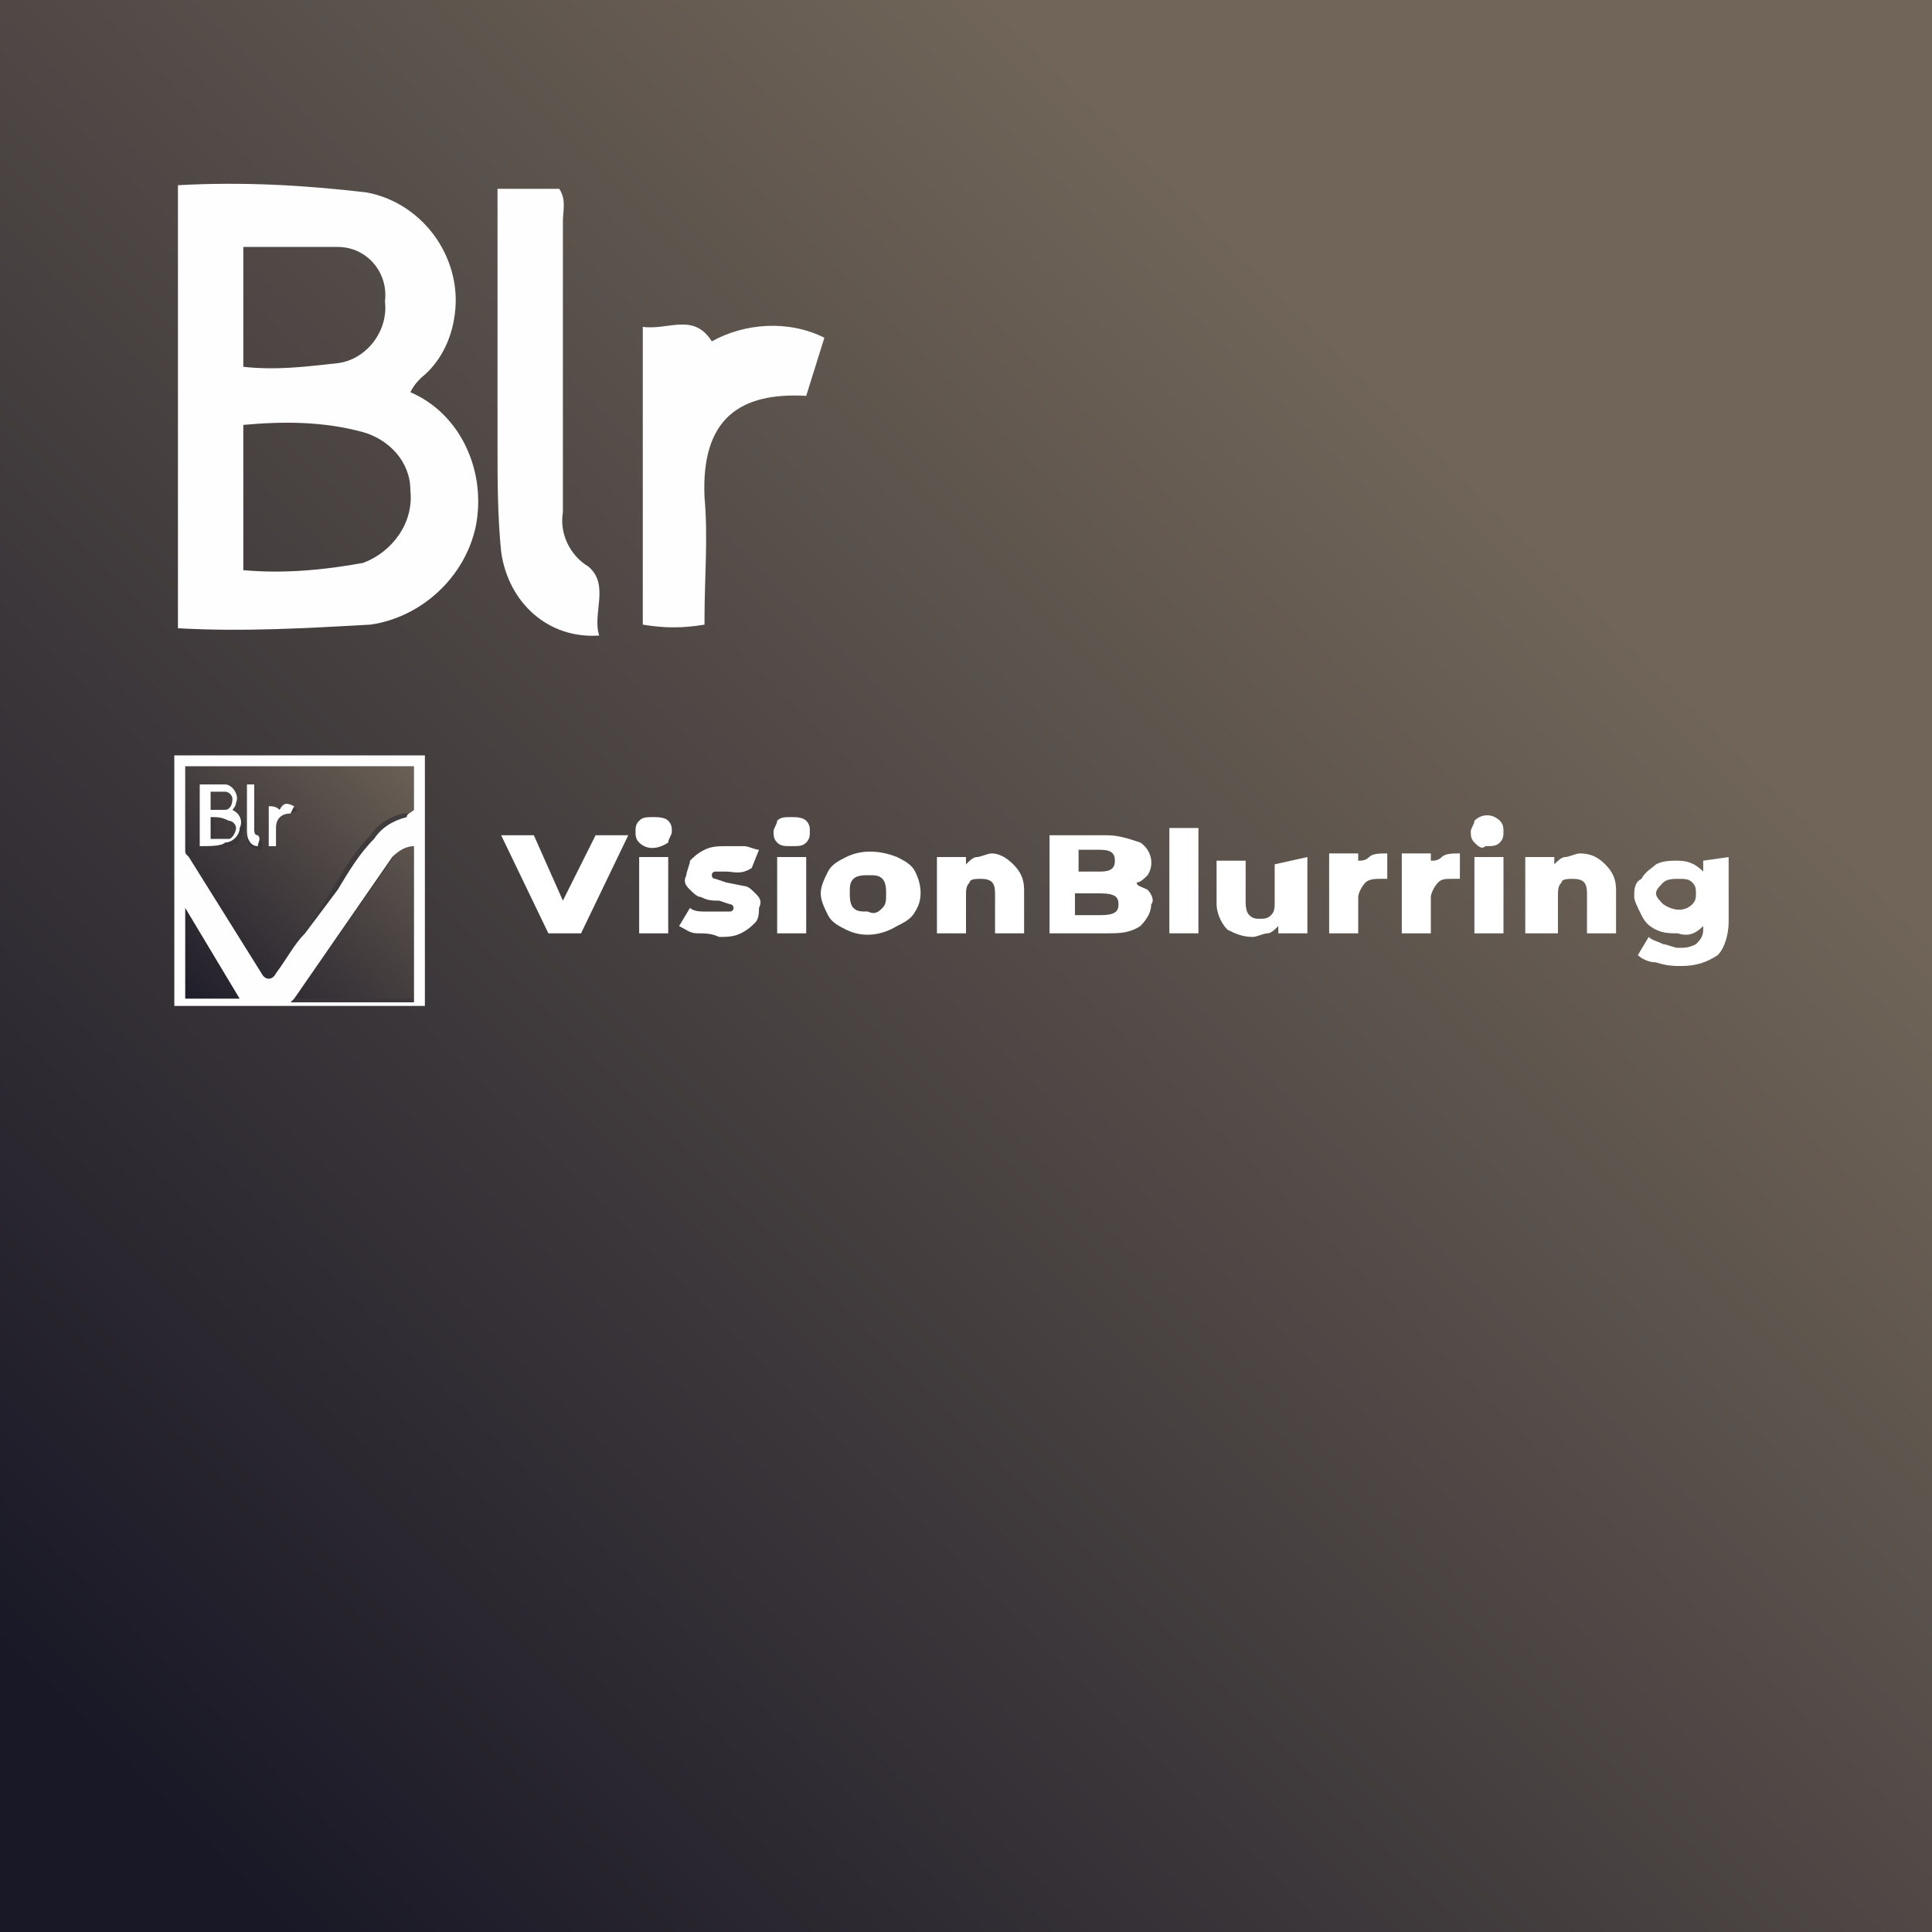 <?xml version="1.0" encoding="UTF-8"?>
<!-- Generator: Adobe Illustrator 25.4.0, SVG Export Plug-In . SVG Version: 6.00 Build 0)  -->
<svg xmlns="http://www.w3.org/2000/svg" xmlns:xlink="http://www.w3.org/1999/xlink" version="1.1" id="Layer_1" x="0px" y="0px" viewBox="0 0 53.2 53.2" style="enable-background:new 0 0 53.2 53.2;" xml:space="preserve">
<rect x="0" y="0" width="53.2" height="53.2" fill="#808080" stroke="none"/>
<style type="text/css">
	.st0{fill:url(#SVGID_1_);}
	.st1{fill:#FEFEFE;}
	.st2{fill:#FFFFFF;}
	.st3{fill:url(#SVGID_00000132058491712700678410000002459685743551634609_);}
	.st4{fill:url(#SVGID_00000114064799278199576100000001441903348493417904_);}
	.st5{fill:url(#SVGID_00000137132910999854169460000009991141303766088110_);}
	.st6{fill:url(#SVGID_00000005247160208205171170000001042826941949739448_);}
	.st7{fill:url(#SVGID_00000072261933980360289500000000023147779625814711_);}
</style>
<g id="Layer_2_00000149379757726031490530000016989010253610262207_">
	<g id="Layer_1-2">
		
			<linearGradient id="SVGID_1_" gradientUnits="userSpaceOnUse" x1="3.887" y1="4.106" x2="40.392" y2="40.61" gradientTransform="matrix(1 0 0 -1 0 53.465)">
			<stop offset="0" style="stop-color:#191826"></stop>
			<stop offset="1" style="stop-color:#706558"></stop>
		</linearGradient>
		<rect y="0" class="st0" width="53.2" height="53.3"></rect>
		<path class="st1" d="M4.9,17.3V5.1C6.7,5,8.4,5.1,10.1,5.3c1.6,0.3,2.7,1.9,2.4,3.5c-0.1,0.6-0.4,1.2-0.9,1.6    c-0.1,0.1-0.2,0.2-0.3,0.4c1.4,0.6,2.1,2.2,1.8,3.7c-0.3,1.4-1.5,2.5-2.9,2.7C8.4,17.3,6.7,17.4,4.9,17.3z M6.7,11.7v4    c1.1,0.1,2.2,0,3.3-0.2c0.8-0.3,1.4-1.1,1.3-2c0-0.8-0.6-1.4-1.3-1.6C8.9,11.6,7.8,11.6,6.7,11.7z M6.7,10.1    c0.9,0.1,1.7,0,2.6-0.1c0.8-0.1,1.4-0.9,1.3-1.7c0.1-0.8-0.5-1.5-1.3-1.5c0,0,0,0,0,0H9.2c-0.8,0-1.7,0-2.5,0L6.7,10.1z"></path>
		<path class="st1" d="M13.7,5.2h1.7c0.2,0.3,0.1,0.6,0.1,0.9v8c-0.1,0.6,0.2,1.2,0.7,1.5c0.6,0.5,0.1,1.3,0.3,1.9    c-1.4,0.1-2.5-0.9-2.7-2.3c-0.1-1-0.1-2-0.1-2.9L13.7,5.2z"></path>
		<path class="st1" d="M22.7,9.3l-0.5,1.6c-1.8-0.1-2.9,0.6-2.8,2.8c0.1,1.1,0,2.2,0,3.3v0.2c-0.6,0.1-1.1,0.1-1.7,0V9    c0.7,0.1,1.4-0.4,1.9,0.4C20.5,8.9,21.7,8.8,22.7,9.3z"></path>
		<path class="st2" d="M17.3,23L16,25.7h-0.9L13.8,23h0.9l0.8,1.8l0.9-1.8H17.3z"></path>
		<path class="st2" d="M17.6,23.2c-0.1-0.1-0.1-0.2-0.1-0.3c0-0.1,0-0.2,0.1-0.3c0.1-0.1,0.2-0.1,0.4-0.1c0.1,0,0.3,0,0.4,0.1    c0.1,0.1,0.1,0.2,0.1,0.3c0,0.1-0.1,0.2-0.1,0.3C18.1,23.4,17.8,23.4,17.6,23.2L17.6,23.2z M17.6,23.6h0.8v2.1h-0.8V23.6z"></path>
		<path class="st2" d="M19.2,25.7c-0.2,0-0.3-0.1-0.5-0.2L19,25c0.1,0.1,0.3,0.1,0.4,0.1c0.1,0,0.3,0,0.4,0c0.1,0,0.2,0,0.3,0    c0.1,0,0.1-0.1,0.1-0.1c0,0,0-0.1-0.1-0.1l-0.3-0.1c-0.2,0-0.3,0-0.5-0.1c-0.1,0-0.2-0.1-0.3-0.2c-0.1-0.1-0.2-0.2-0.1-0.4    c0-0.1,0.1-0.3,0.1-0.4c0.1-0.1,0.2-0.2,0.4-0.3c0.2-0.1,0.4-0.1,0.6-0.1c0.2,0,0.3,0,0.5,0c0.1,0,0.3,0.1,0.4,0.1l-0.2,0.5    C20.4,24.1,20.2,24,20,24c-0.1,0-0.2,0-0.3,0c-0.1,0-0.1,0.1-0.1,0.1s0,0.1,0.1,0.1l0.3,0.1l0.5,0.1c0.1,0,0.2,0.1,0.3,0.2    c0.1,0.1,0.2,0.2,0.1,0.4c0,0.1,0,0.3-0.1,0.4c-0.1,0.1-0.2,0.2-0.4,0.3c-0.2,0.1-0.4,0.1-0.6,0.1C19.6,25.7,19.4,25.7,19.2,25.7z    "></path>
		<path class="st2" d="M21.4,23.2c-0.1-0.1-0.1-0.2-0.1-0.3c0-0.1,0.1-0.2,0.1-0.3c0.1-0.1,0.2-0.1,0.4-0.1c0.1,0,0.3,0,0.4,0.1    c0.1,0.1,0.1,0.2,0.1,0.3c0,0.1,0,0.2-0.1,0.3c-0.1,0.1-0.2,0.1-0.4,0.1C21.6,23.3,21.5,23.3,21.4,23.2z M21.4,23.6h0.8v2.1h-0.8    V23.6z"></path>
		<path class="st2" d="M23.3,25.6c-0.2-0.1-0.4-0.2-0.5-0.4c-0.1-0.2-0.2-0.4-0.2-0.6c0-0.2,0.1-0.4,0.2-0.6    c0.1-0.2,0.3-0.3,0.5-0.4c0.4-0.2,0.9-0.2,1.4,0c0.2,0.1,0.4,0.2,0.5,0.4c0.2,0.4,0.2,0.8,0,1.1c-0.1,0.2-0.3,0.3-0.5,0.4    C24.2,25.8,23.7,25.8,23.3,25.6z M24.3,25c0.1-0.1,0.1-0.2,0.1-0.4c0-0.1,0-0.3-0.1-0.4c-0.1-0.1-0.2-0.1-0.4-0.1    c-0.1,0-0.3,0-0.4,0.1c-0.1,0.1-0.1,0.2-0.1,0.4c0,0.1,0,0.3,0.1,0.4c0.1,0.1,0.2,0.1,0.4,0.1C24.1,25.2,24.2,25.1,24.3,25    L24.3,25z"></path>
		<path class="st2" d="M27.9,23.8c0.2,0.2,0.3,0.4,0.3,0.7v1.2h-0.8v-1.1c0-0.3-0.1-0.4-0.4-0.4c-0.1,0-0.3,0-0.3,0.1    c-0.1,0.1-0.1,0.2-0.1,0.4v1h-0.8v-2.1h0.8v0.2c0.1-0.1,0.2-0.2,0.3-0.2c0.1,0,0.3-0.1,0.4-0.1C27.5,23.5,27.7,23.6,27.9,23.8z"></path>
		<path class="st2" d="M31.6,24.5c0.1,0.1,0.2,0.3,0.1,0.4c0,0.2-0.1,0.4-0.3,0.6c-0.3,0.2-0.6,0.2-0.9,0.2h-1.6V23h1.6    c0.3,0,0.6,0.1,0.9,0.2c0.3,0.2,0.4,0.6,0.2,0.9c0,0,0,0,0,0c-0.1,0.1-0.2,0.2-0.3,0.2C31.3,24.4,31.4,24.4,31.6,24.5z M29.7,23.5    v0.5h0.6c0.3,0,0.4-0.1,0.4-0.3s-0.1-0.3-0.4-0.3H29.7z M30.8,24.9c0-0.2-0.1-0.3-0.5-0.3h-0.7v0.6h0.7    C30.7,25.2,30.8,25.1,30.8,24.9L30.8,24.9z"></path>
		<path class="st2" d="M32.2,22.8H33v2.9h-0.8L32.2,22.8z"></path>
		<path class="st2" d="M36,23.6v2.1h-0.8v-0.2c-0.1,0.1-0.2,0.2-0.3,0.2c-0.1,0-0.3,0.1-0.4,0.1c-0.3,0-0.5-0.1-0.7-0.2    c-0.2-0.2-0.3-0.5-0.3-0.7v-1.2h0.8v1.1c0,0.1,0,0.3,0.1,0.4c0.1,0.1,0.2,0.1,0.3,0.1c0.1,0,0.2,0,0.3-0.1    c0.1-0.1,0.1-0.2,0.1-0.4v-1L36,23.6z"></path>
		<path class="st2" d="M37.7,23.6c0.1-0.1,0.3-0.1,0.5-0.1v0.7H38c-0.1,0-0.3,0-0.4,0.1c-0.1,0.1-0.2,0.3-0.2,0.4v1h-0.8v-2.2h0.8    v0.2C37.5,23.7,37.6,23.7,37.7,23.6z"></path>
		<path class="st2" d="M39.7,23.6c0.1-0.1,0.3-0.1,0.5-0.1v0.7H40c-0.2,0-0.3,0-0.4,0.1c-0.1,0.1-0.2,0.3-0.2,0.4v1h-0.8v-2.2h0.8    v0.2C39.5,23.7,39.6,23.7,39.7,23.6z"></path>
		<path class="st2" d="M40.6,23.2c-0.1-0.1-0.1-0.2-0.1-0.3c0-0.1,0.1-0.2,0.1-0.3c0.2-0.2,0.5-0.2,0.7,0c0.1,0.1,0.1,0.2,0.1,0.3    c0,0.1,0,0.2-0.1,0.3c-0.1,0.1-0.2,0.1-0.4,0.1C40.8,23.4,40.7,23.3,40.6,23.2z M40.6,23.6h0.8v2.1h-0.8V23.6z"></path>
		<path class="st2" d="M44.2,23.8c0.2,0.2,0.3,0.4,0.3,0.7v1.2h-0.8v-1.1c0-0.3-0.1-0.4-0.4-0.4c-0.1,0-0.3,0-0.3,0.1    c-0.1,0.1-0.1,0.2-0.1,0.4v1H42v-2.1h0.8v0.2c0.1-0.1,0.2-0.2,0.3-0.2c0.1,0,0.3-0.1,0.4-0.1C43.8,23.5,44,23.6,44.2,23.8z"></path>
		<path class="st2" d="M47.6,23.6v1.8c0,0.3-0.1,0.7-0.3,0.9c-0.3,0.2-0.6,0.3-1,0.3c-0.2,0-0.4,0-0.7-0.1c-0.2,0-0.4-0.1-0.5-0.2    l0.3-0.5c0.1,0.1,0.2,0.1,0.4,0.2c0.1,0,0.3,0.1,0.4,0.1c0.2,0,0.3,0,0.5-0.1c0.1-0.1,0.2-0.2,0.2-0.4v-0.1    c-0.2,0.2-0.4,0.3-0.7,0.2c-0.2,0-0.4,0-0.6-0.1c-0.2-0.1-0.3-0.2-0.4-0.4c-0.1-0.2-0.2-0.4-0.2-0.5c0-0.2,0-0.4,0.2-0.5    c0.1-0.2,0.3-0.3,0.4-0.4c0.2-0.1,0.4-0.1,0.6-0.1c0.3,0,0.5,0.1,0.7,0.3v-0.3L47.6,23.6z M46.6,24.9c0.1-0.1,0.1-0.2,0.1-0.3    c0-0.1,0-0.2-0.1-0.3c-0.1-0.1-0.2-0.1-0.4-0.1c-0.1,0-0.3,0-0.4,0.1c-0.1,0.1-0.2,0.2-0.2,0.3c0,0.1,0.1,0.2,0.2,0.3    C46.1,25.1,46.4,25.1,46.6,24.9z"></path>
		
			<linearGradient id="SVGID_00000056420154226621391600000002106693371845542045_" gradientUnits="userSpaceOnUse" x1="3.484" y1="26.561" x2="10.644" y2="34.021" gradientTransform="matrix(1 0 0 -1 0 53.465)">
			<stop offset="0" style="stop-color:#191826"></stop>
			<stop offset="1" style="stop-color:#706558"></stop>
		</linearGradient>
		<path style="fill:url(#SVGID_00000056420154226621391600000002106693371845542045_);" d="M9.2,24.4c0.3-0.5,0.6-1,1-1.4    c0.2-0.3,0.5-0.5,0.9-0.6c0.1,0,0.3,0,0.4,0v-1.3H5.1c0,0.8,0,1.5,0,2.3c0,0.1,0,0.1,0.1,0.2l2,3.2c0.1,0.2,0.3,0.2,0.4,0    c0.3-0.4,0.5-0.8,0.8-1.1L9.2,24.4z M6.7,22.9c0,0.2-0.2,0.4-0.4,0.4c-0.2,0-0.5,0-0.8,0v-1.7c0.2,0,0.5,0,0.7,0    c0.2,0,0.4,0.3,0.3,0.5c0,0.1-0.1,0.2-0.1,0.2v0C6.7,22.5,6.8,22.7,6.7,22.9z M7.2,23.4c-0.2,0-0.4-0.1-0.4-0.3c0,0,0,0,0,0    c0-0.1,0-0.3,0-0.4v-1h0.2c0,0,0,0.1,0,0.1v1.1c0,0.1,0,0.2,0.1,0.2C7.3,23.2,7.2,23.3,7.2,23.4z M8,22.4c-0.2,0-0.4,0.1-0.4,0.4    c0,0.2,0,0.3,0,0.5l0,0H7.4c0,0,0-0.1,0-0.1v-1c0.1,0,0.2,0,0.3,0.1c0.1-0.1,0.3-0.1,0.5,0L8,22.4z"></path>
		
			<linearGradient id="SVGID_00000124124756932501909750000009743274942522821259_" gradientUnits="userSpaceOnUse" x1="6.772" y1="23.402" x2="13.932" y2="30.872" gradientTransform="matrix(1 0 0 -1 0 53.465)">
			<stop offset="0" style="stop-color:#191826"></stop>
			<stop offset="1" style="stop-color:#706558"></stop>
		</linearGradient>
		<path style="fill:url(#SVGID_00000124124756932501909750000009743274942522821259_);" d="M10.9,23.5l-2.7,3.9c0,0-0.1,0.1-0.1,0.1    h3.3v-4.2C11.2,23.2,11,23.3,10.9,23.5z"></path>
		
			<linearGradient id="SVGID_00000008865326906074720750000011004195972031313582_" gradientUnits="userSpaceOnUse" x1="4.379" y1="25.695" x2="11.539" y2="33.165" gradientTransform="matrix(1 0 0 -1 0 53.465)">
			<stop offset="0" style="stop-color:#191826"></stop>
			<stop offset="1" style="stop-color:#706558"></stop>
		</linearGradient>
		<path style="fill:url(#SVGID_00000008865326906074720750000011004195972031313582_);" d="M5.1,27.5h1.5L5.1,25V27.5z"></path>
		
			<linearGradient id="SVGID_00000162310334953370639440000017615197924054142643_" gradientUnits="userSpaceOnUse" x1="2.788" y1="27.217" x2="9.948" y2="34.687" gradientTransform="matrix(1 0 0 -1 0 53.465)">
			<stop offset="0" style="stop-color:#191826"></stop>
			<stop offset="1" style="stop-color:#706558"></stop>
		</linearGradient>
		<path style="fill:url(#SVGID_00000162310334953370639440000017615197924054142643_);" d="M6.3,22.5c-0.1,0-0.3,0-0.4,0v0.6    c0.2,0,0.3,0,0.5,0c0.1,0,0.2-0.2,0.2-0.3C6.5,22.7,6.4,22.6,6.3,22.5C6.3,22.5,6.3,22.5,6.3,22.5z"></path>
		
			<linearGradient id="SVGID_00000073720990190520016460000010175058442070853013_" gradientUnits="userSpaceOnUse" x1="2.37" y1="27.624" x2="9.53" y2="35.094" gradientTransform="matrix(1 0 0 -1 0 53.465)">
			<stop offset="0" style="stop-color:#191826"></stop>
			<stop offset="1" style="stop-color:#706558"></stop>
		</linearGradient>
		<path style="fill:url(#SVGID_00000073720990190520016460000010175058442070853013_);" d="M6.2,22.3c0.1,0,0.2-0.1,0.2-0.3    c0,0,0,0,0,0c0-0.1-0.1-0.2-0.2-0.2c0,0,0,0,0,0c-0.1,0-0.2,0-0.4,0v0.5C5.9,22.3,6.1,22.3,6.2,22.3z"></path>
		<path class="st1" d="M11.7,27.7H4.8v-6.9h6.9V27.7z M11.4,22.3v-1.2H5.1c0,0.8,0,1.5,0,2.3c0,0.1,0,0.1,0.1,0.2l2,3.2    c0.1,0.2,0.3,0.2,0.4,0c0.3-0.4,0.5-0.8,0.8-1.1l0.9-1.2c0.3-0.5,0.6-1,1-1.4c0.2-0.3,0.5-0.5,0.9-0.6    C11.2,22.4,11.3,22.4,11.4,22.3z M11.4,27.5v-4.2c-0.2,0-0.4,0.1-0.6,0.3l-2.7,3.9c0,0-0.1,0.1-0.1,0.1H11.4z M6.6,27.5L5.1,25    v2.5L6.6,27.5L6.6,27.5z"></path>
		<path class="st1" d="M5.5,23.3v-1.7c0.2,0,0.5,0,0.7,0c0.2,0,0.4,0.3,0.3,0.5c0,0.1-0.1,0.2-0.1,0.2v0c0.2,0.1,0.3,0.3,0.2,0.5    c0,0.2-0.2,0.4-0.4,0.4C6.1,23.3,5.8,23.3,5.5,23.3z M5.8,22.5v0.6c0.2,0,0.3,0,0.5,0c0.1,0,0.2-0.2,0.2-0.3    c0-0.1-0.1-0.2-0.2-0.2C6.1,22.5,6,22.5,5.8,22.5z M5.8,22.3c0.1,0,0.3,0,0.4,0c0.1,0,0.2-0.1,0.2-0.3c0,0,0,0,0,0    c0-0.1-0.1-0.2-0.2-0.2c0,0,0,0,0,0c-0.1,0-0.2,0-0.4,0L5.8,22.3z"></path>
		<path class="st1" d="M6.8,21.6H7c0,0,0,0.1,0,0.1v1.1c0,0.1,0,0.2,0.1,0.2c0.1,0.1,0,0.2,0,0.3c-0.2,0-0.3-0.2-0.3-0.4    c0-0.1,0-0.3,0-0.4L6.8,21.6z"></path>
		<path class="st1" d="M8.1,22.2L8,22.4c-0.2,0-0.4,0.1-0.4,0.4c0,0.2,0,0.3,0,0.5l0,0H7.4c0,0,0-0.1,0-0.1v-1c0.1,0,0.2,0,0.3,0.1    C7.8,22.1,7.9,22.1,8.1,22.2z"></path>
	</g>
</g>
</svg>
